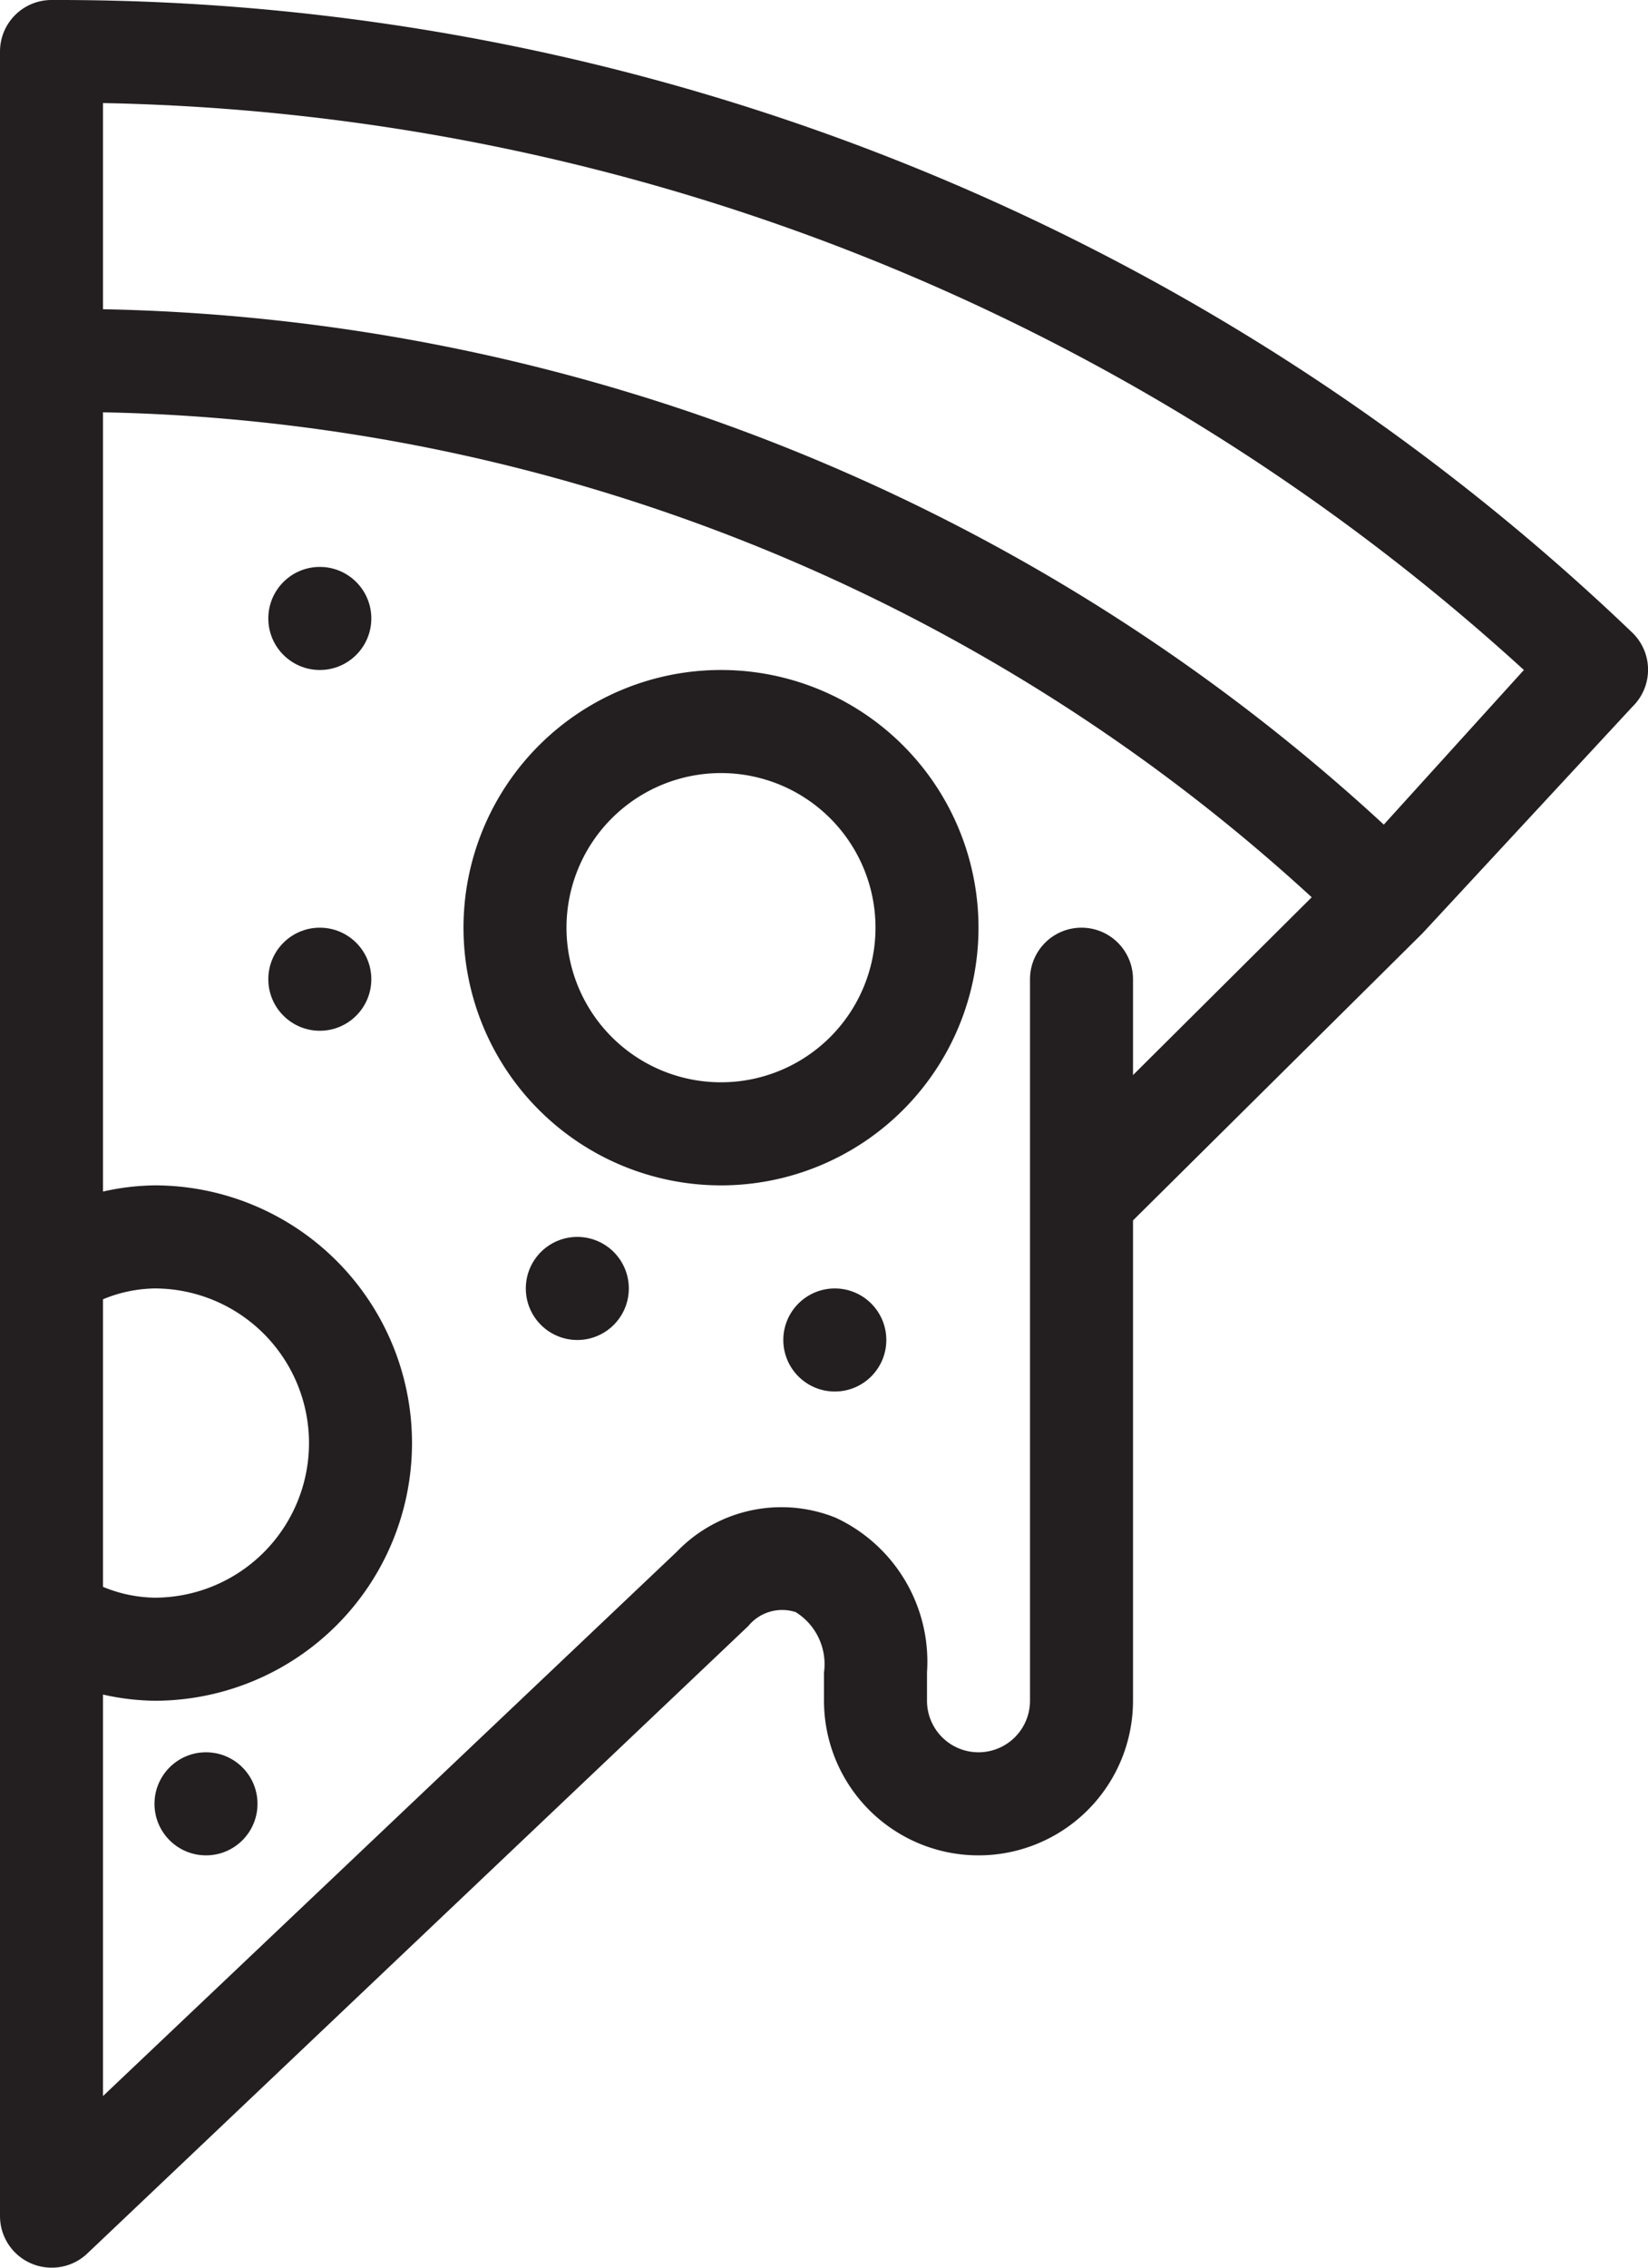 <svg xmlns="http://www.w3.org/2000/svg" viewBox="0 0 32 44"><defs><style>.cls-1{fill:#231f20;}</style></defs><title>pizza</title><g id="Layer_2" data-name="Layer 2"><g id="pizza"><circle class="cls-1" cx="11.21" cy="25" r="1"></circle><circle class="cls-1" cx="4" cy="35" r="1"></circle><circle class="cls-1" cx="6.21" cy="12" r="1"></circle><circle class="cls-1" cx="6.21" cy="19" r="1"></circle><circle class="cls-1" cx="16.21" cy="26" r="1"></circle><path class="cls-1" d="M14,13a5,5,0,1,0,5,5A5,5,0,0,0,14,13Zm0,8a3,3,0,1,1,3-3A3,3,0,0,1,14,21Z"></path><path class="cls-1" d="M31.7,12.28A44.21,44.21,0,0,0,1.21,0H1A1,1,0,0,0,0,1V43a1,1,0,0,0,.61.92A1,1,0,0,0,1,44a1,1,0,0,0,.69-.27L14.53,31.55a.85.85,0,0,1,.92-.27A1.19,1.19,0,0,1,16,32.45V33a3,3,0,0,0,6,0V23.68l5.62-5.57,0,0a0,0,0,0,0,0,0l4.08-4.4A1,1,0,0,0,31.7,12.28ZM2,25.21A2.72,2.72,0,0,1,3,25a3,3,0,0,1,0,6,2.72,2.72,0,0,1-1-.21ZM20,33a1,1,0,0,1-2,0v-.55a3.08,3.08,0,0,0-1.77-3,2.82,2.82,0,0,0-3.09.66L2,40.67V32.88A4.8,4.8,0,0,0,3,33,5,5,0,0,0,3,23a4.8,4.8,0,0,0-1,.12V8a35.73,35.73,0,0,1,23.47,9.41L22,20.86V19a1,1,0,0,0-2,0Zm6.87-17A37.76,37.76,0,0,0,2,6V2a42.11,42.11,0,0,1,27.59,11Z"></path></g></g></svg>